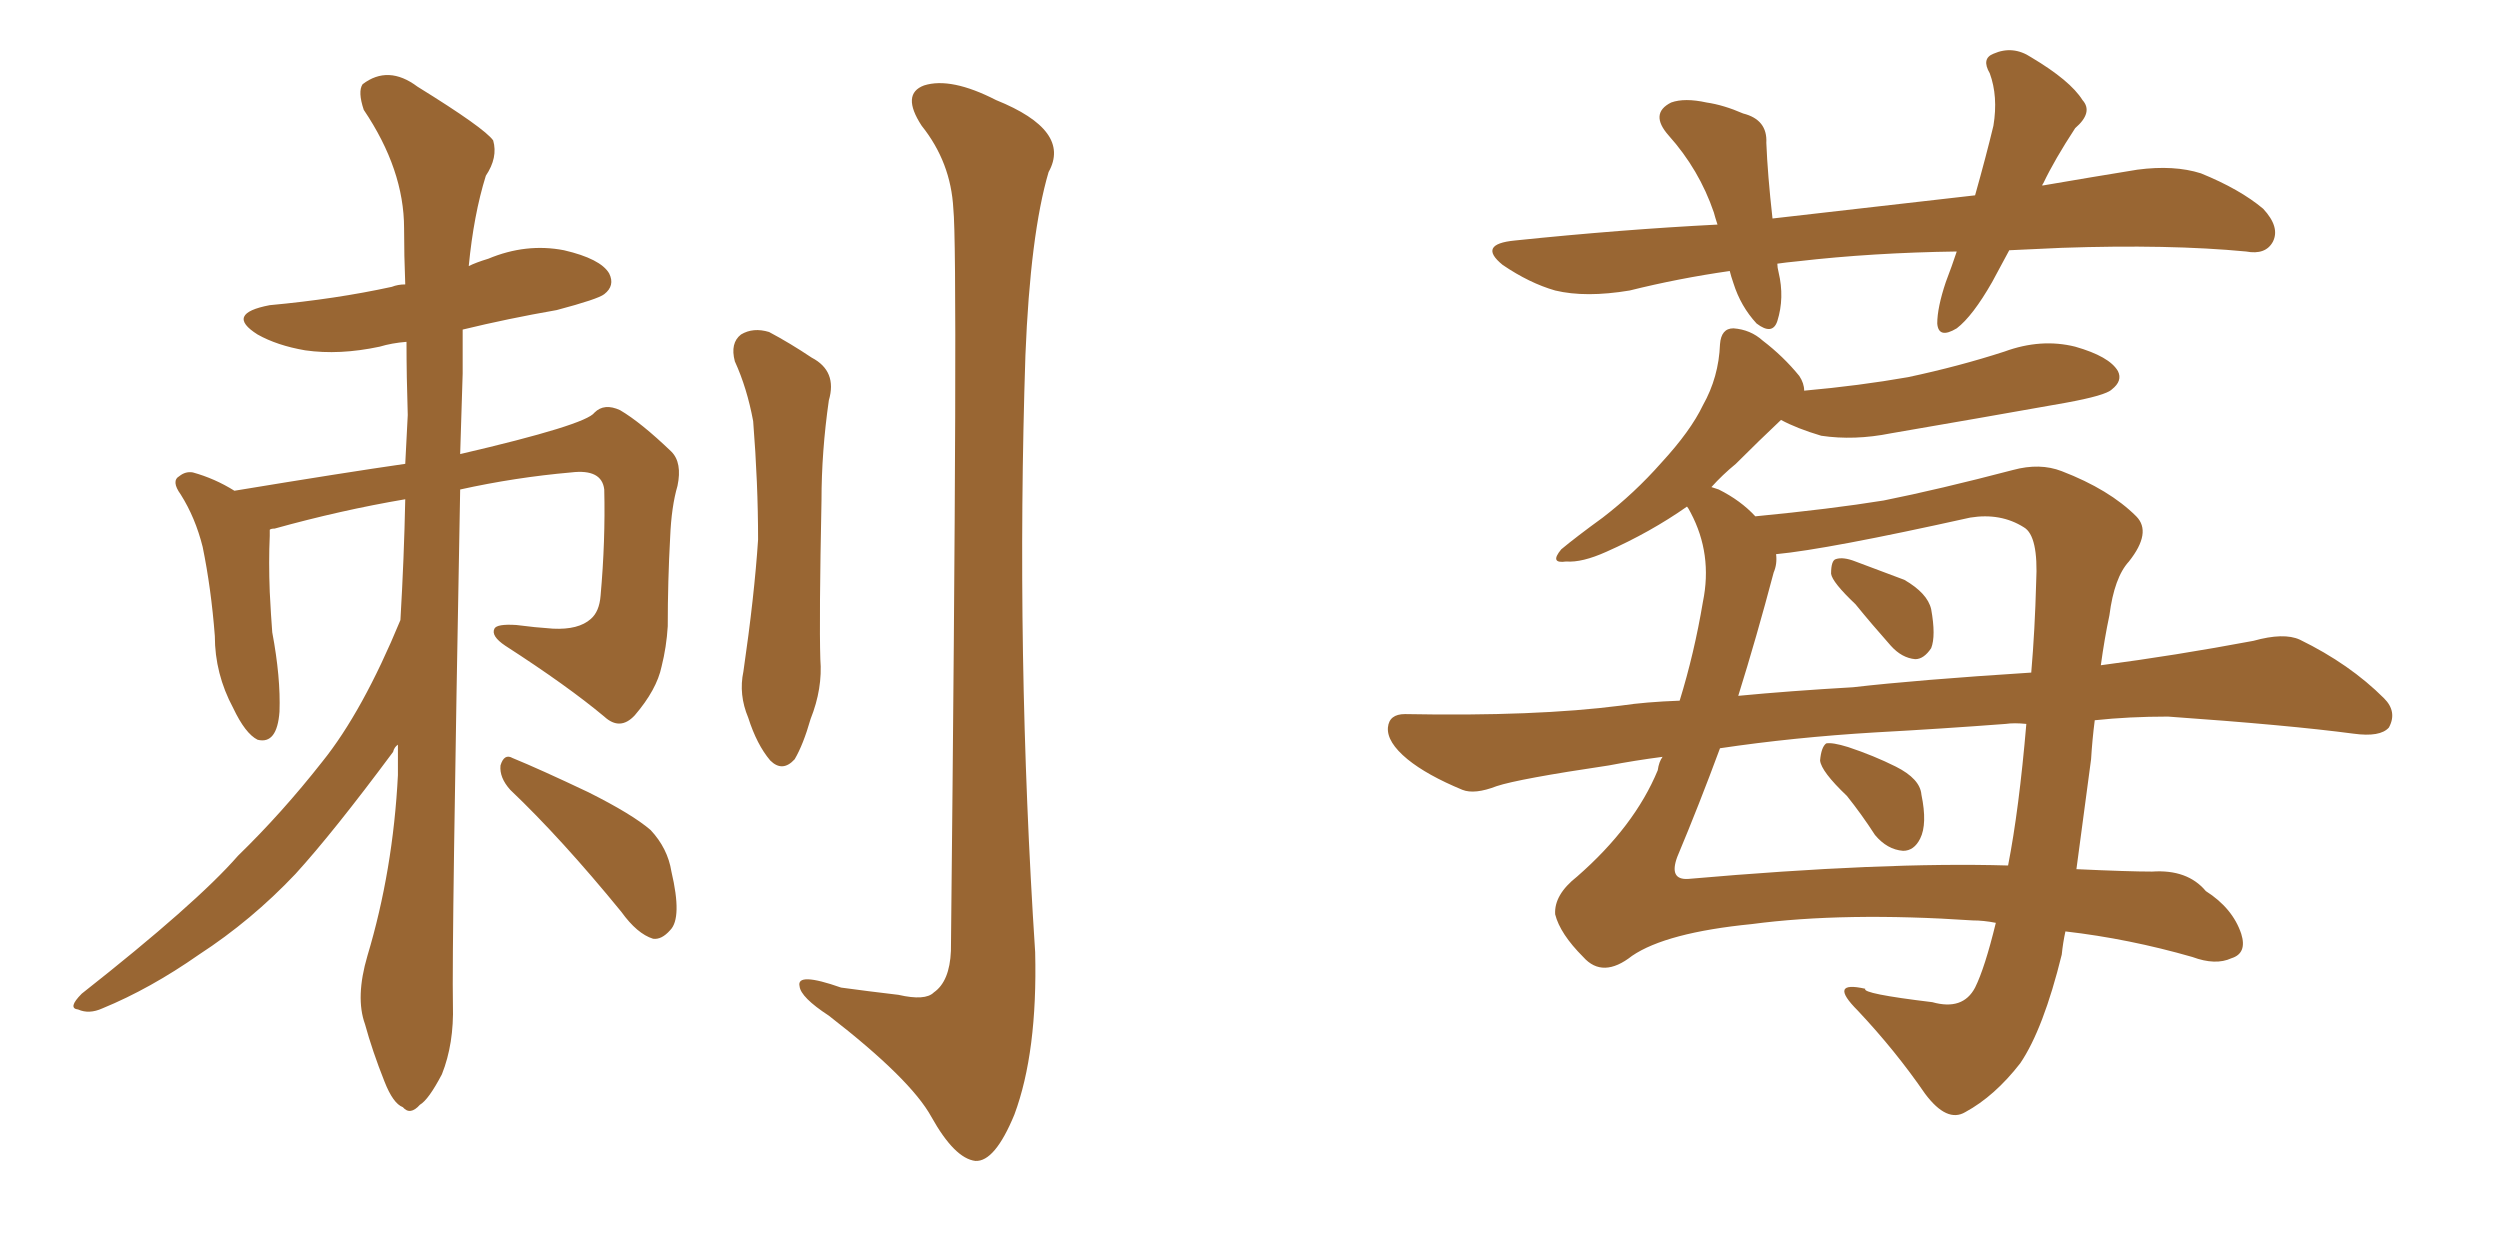 <svg xmlns="http://www.w3.org/2000/svg" xmlns:xlink="http://www.w3.org/1999/xlink" width="300" height="150"><path fill="#996633" padding="10" d="M48.05 74.41L48.05 74.41Q48.49 66.94 48.63 59.91L48.63 59.91Q40.87 61.23 32.96 63.43L32.96 63.43Q32.52 63.43 32.37 63.57L32.37 63.57Q32.37 63.87 32.37 64.31L32.37 64.31Q32.23 67.38 32.37 71.04L32.37 71.04Q32.52 73.97 32.67 75.88L32.67 75.88Q33.69 81.30 33.54 85.40L33.54 85.40Q33.25 89.36 30.91 88.77L30.91 88.77Q29.44 88.04 27.98 84.96L27.98 84.96Q25.78 80.86 25.78 76.32L25.78 76.32Q25.34 70.61 24.32 65.63L24.32 65.63Q23.44 62.11 21.68 59.33L21.68 59.33Q20.51 57.71 21.53 57.13L21.53 57.13Q22.27 56.54 23.14 56.69L23.14 56.69Q25.78 57.42 28.13 58.89L28.13 58.89Q41.46 56.69 48.63 55.66L48.63 55.66Q48.78 52.59 48.93 49.80L48.93 49.80Q48.78 45.12 48.78 41.02L48.78 41.02Q47.02 41.16 45.56 41.60L45.56 41.60Q40.72 42.63 36.62 42.04L36.62 42.04Q33.25 41.46 30.91 40.14L30.91 40.14Q26.95 37.65 32.37 36.62L32.37 36.62Q40.28 35.89 47.02 34.42L47.02 34.42Q47.75 34.13 48.63 34.13L48.63 34.13Q48.49 30.62 48.49 27.39L48.49 27.39Q48.49 20.36 43.65 13.18L43.65 13.18Q42.92 10.99 43.51 10.11L43.51 10.11Q46.58 7.76 50.10 10.40L50.10 10.40Q58.15 15.38 59.18 16.85L59.18 16.85Q59.77 18.90 58.30 21.09L58.30 21.09Q56.84 25.78 56.25 31.93L56.25 31.93Q57.13 31.49 58.59 31.05L58.59 31.05Q63.13 29.15 67.68 30.03L67.68 30.03Q72.07 31.05 73.10 32.81L73.10 32.81Q73.83 34.28 72.51 35.30L72.51 35.30Q71.78 35.89 66.80 37.21L66.80 37.21Q60.94 38.23 55.52 39.55L55.52 39.55Q55.52 42.04 55.52 44.82L55.52 44.82Q55.37 49.66 55.22 54.49L55.22 54.49Q70.31 50.98 71.34 49.51L71.34 49.51Q72.51 48.34 74.41 49.22L74.41 49.22Q76.90 50.68 80.57 54.20L80.57 54.20Q81.88 55.52 81.30 58.30L81.30 58.30Q80.57 60.79 80.42 64.45L80.42 64.45Q80.13 69.73 80.13 75.15L80.13 75.15Q79.98 77.64 79.39 79.98L79.39 79.98Q78.81 82.76 76.17 85.84L76.17 85.84Q74.41 87.74 72.51 85.99L72.51 85.99Q68.12 82.32 60.64 77.49L60.64 77.49Q58.89 76.32 59.33 75.44L59.33 75.44Q59.62 74.85 61.96 75L61.96 75Q64.16 75.29 66.36 75.44L66.36 75.44Q69.43 75.59 70.90 74.27L70.90 74.27Q71.92 73.39 72.07 71.48L72.07 71.48Q72.66 64.89 72.51 58.74L72.51 58.74Q72.22 56.25 68.55 56.69L68.55 56.69Q61.82 57.28 55.22 58.74L55.22 58.74Q54.20 113.82 54.35 120.56L54.35 120.56Q54.49 125.24 53.03 128.91L53.03 128.91Q51.42 131.98 50.39 132.57L50.39 132.57Q49.22 133.89 48.34 132.86L48.34 132.86Q47.17 132.42 46.14 129.79L46.14 129.79Q44.68 126.12 43.80 122.90L43.80 122.90Q42.63 119.68 44.09 114.70L44.09 114.70Q47.17 104.44 47.75 93.02L47.75 93.02Q47.75 91.11 47.75 89.36L47.75 89.36Q47.31 89.65 47.17 90.23L47.17 90.23Q39.99 99.90 35.45 104.88L35.45 104.88Q30.18 110.45 23.88 114.55L23.88 114.55Q18.02 118.65 12.30 121.00L12.30 121.00Q10.69 121.73 9.38 121.14L9.38 121.14Q8.06 121.00 9.81 119.24L9.81 119.24Q23.58 108.40 28.56 102.69L28.56 102.69Q33.84 97.56 38.67 91.41L38.67 91.41Q43.51 85.40 48.05 74.41ZM61.23 94.78L61.23 94.78Q59.91 93.31 60.06 91.85L60.06 91.85Q60.50 90.38 61.52 90.97L61.52 90.97Q64.75 92.29 70.61 95.07L70.61 95.07Q75.88 97.71 78.08 99.61L78.08 99.61Q80.13 101.81 80.57 104.59L80.57 104.59Q81.88 110.16 80.42 111.62L80.42 111.62Q79.39 112.79 78.37 112.65L78.37 112.65Q76.46 112.06 74.56 109.42L74.56 109.42Q67.38 100.63 61.23 94.78ZM88.18 43.36L88.18 43.36Q87.60 41.16 88.92 40.14L88.92 40.14Q90.38 39.26 92.29 39.84L92.29 39.84Q94.78 41.16 97.41 42.92L97.41 42.92Q100.49 44.53 99.46 48.05L99.46 48.05Q98.58 54.20 98.58 60.06L98.58 60.06Q98.29 74.27 98.44 79.10L98.44 79.10Q98.73 82.62 97.27 86.28L97.27 86.28Q96.39 89.36 95.36 91.11L95.36 91.11Q93.90 92.72 92.43 91.26L92.43 91.26Q90.82 89.36 89.79 86.13L89.79 86.13Q88.62 83.35 89.21 80.57L89.21 80.57Q90.53 71.48 90.97 64.75L90.97 64.75Q90.97 58.01 90.38 50.54L90.38 50.54Q89.65 46.58 88.18 43.36ZM114.40 25.05L114.40 25.05L114.40 25.05Q114.11 19.48 110.60 15.09L110.60 15.09Q108.11 11.28 110.89 10.25L110.89 10.25Q114.11 9.23 119.53 12.01L119.53 12.01Q128.61 15.67 125.83 20.65L125.83 20.65Q123.63 28.13 123.05 42.63L123.05 42.63Q121.88 78.52 124.22 114.26L124.22 114.26Q124.51 126.27 121.73 133.74L121.73 133.74Q119.38 139.45 117.04 139.31L117.04 139.31Q114.55 139.01 111.77 134.03L111.77 134.03Q109.28 129.49 99.46 121.88L99.46 121.88Q96.09 119.68 95.95 118.36L95.95 118.36Q95.51 116.60 100.93 118.51L100.93 118.51Q104.15 118.95 107.81 119.38L107.81 119.38Q111.04 120.12 112.06 119.09L112.06 119.09Q113.96 117.77 114.11 114.11L114.11 114.11Q114.99 30.47 114.40 25.05ZM241.11 30.03L241.11 30.03Q240.09 31.93 239.06 33.84L239.06 33.84Q236.72 37.94 234.81 39.40L234.81 39.40Q232.62 40.72 232.47 38.82L232.47 38.82Q232.47 36.91 233.50 33.84L233.50 33.84Q234.23 31.93 234.81 30.18L234.81 30.18Q224.71 30.32 215.77 31.35L215.77 31.35Q214.31 31.49 213.28 31.64L213.28 31.64Q213.28 32.08 213.43 32.67L213.43 32.67Q214.16 35.74 213.28 38.53L213.28 38.53Q212.70 40.28 210.79 38.82L210.79 38.82Q208.89 36.77 208.01 33.98L208.01 33.98Q207.71 33.11 207.57 32.52L207.57 32.52Q201.42 33.40 195.56 34.86L195.56 34.86Q190.28 35.74 186.62 34.86L186.62 34.86Q183.54 33.98 180.32 31.79L180.32 31.79Q177.25 29.30 181.79 28.86L181.79 28.86Q194.53 27.54 206.10 26.95L206.10 26.95Q205.81 26.07 205.66 25.49L205.66 25.49Q203.91 20.36 200.24 16.26L200.24 16.26Q197.90 13.62 200.54 12.30L200.54 12.30Q202.15 11.72 204.79 12.30L204.79 12.30Q206.84 12.60 209.18 13.62L209.18 13.62Q212.11 14.36 211.96 17.14L211.96 17.14Q212.11 20.95 212.70 26.22L212.70 26.22Q225.44 24.76 237.01 23.44L237.01 23.44Q238.33 18.75 239.21 15.09L239.21 15.09Q239.79 11.57 238.77 8.79L238.77 8.79Q237.74 7.03 239.21 6.45L239.21 6.45Q241.55 5.42 243.75 6.88L243.75 6.88Q248.44 9.67 249.90 12.01L249.90 12.01Q251.22 13.48 249.02 15.38L249.02 15.38Q246.53 19.19 245.21 21.97L245.21 21.97Q245.07 22.12 245.07 22.27L245.07 22.27Q251.07 21.24 256.49 20.36L256.49 20.36Q260.89 19.78 264.11 20.80L264.11 20.80Q268.80 22.71 271.58 25.05L271.58 25.05Q273.63 27.25 272.75 29.00L272.75 29.00Q271.88 30.62 269.53 30.18L269.53 30.18Q260.30 29.30 247.41 29.74L247.41 29.74Q244.19 29.88 241.11 30.03ZM251.37 86.43L251.37 86.43Q251.07 88.77 250.93 91.11L250.93 91.11Q250.05 97.71 249.17 104.30L249.17 104.30Q255.47 104.59 258.25 104.59L258.25 104.59Q262.50 104.30 264.70 106.93L264.70 106.93Q267.92 108.98 268.95 112.06L268.95 112.06Q269.68 114.40 267.77 114.99L267.77 114.99Q265.87 115.87 263.09 114.84L263.09 114.84Q255.47 112.65 247.85 111.77L247.85 111.77Q247.56 113.09 247.41 114.55L247.41 114.55Q245.21 123.49 242.43 127.59L242.43 127.59Q239.36 131.54 235.84 133.45L235.84 133.45Q233.64 134.77 231.01 131.25L231.01 131.25Q227.49 126.12 222.95 121.29L222.95 121.29Q219.29 117.63 223.83 118.65L223.83 118.65Q223.39 119.24 231.88 120.26L231.88 120.26Q235.55 121.29 237.01 118.51L237.01 118.51Q238.18 116.16 239.50 110.74L239.50 110.74Q238.04 110.45 236.72 110.45L236.72 110.45Q221.34 109.42 210.21 110.89L210.21 110.89Q199.95 111.91 195.85 114.70L195.85 114.70Q192.33 117.48 189.99 114.84L189.99 114.84Q187.21 112.06 186.62 109.72L186.62 109.72Q186.47 107.37 189.26 105.18L189.26 105.18Q196.14 99.17 198.93 92.43L198.93 92.43Q199.07 91.41 199.51 90.82L199.51 90.82Q196.14 91.26 193.07 91.85L193.07 91.85Q182.23 93.46 179.59 94.34L179.59 94.34Q176.95 95.36 175.49 94.78L175.49 94.78Q171.24 93.02 168.90 91.11L168.90 91.11Q166.41 89.06 166.55 87.30L166.55 87.30Q166.70 85.69 168.60 85.69L168.60 85.69Q184.28 85.99 194.53 84.67L194.53 84.67Q197.46 84.23 201.56 84.08L201.56 84.08Q203.32 78.37 204.35 72.22L204.35 72.22Q205.52 66.50 202.88 61.52L202.88 61.52Q202.59 60.94 202.44 60.79L202.44 60.79Q198.05 63.87 192.77 66.21L192.77 66.21Q189.84 67.53 187.94 67.38L187.94 67.38Q185.89 67.68 187.35 65.92L187.35 65.92Q189.11 64.45 192.33 62.11L192.33 62.11Q196.14 59.18 199.37 55.52L199.37 55.52Q202.88 51.71 204.35 48.63L204.35 48.63Q206.25 45.26 206.40 41.31L206.40 41.31Q206.54 39.40 208.01 39.40L208.01 39.40Q210.06 39.55 211.52 40.87L211.52 40.87Q214.01 42.77 215.92 45.12L215.92 45.12Q216.50 46.00 216.50 46.88L216.50 46.88Q223.10 46.29 228.96 45.26L228.96 45.26Q235.11 43.95 240.53 42.19L240.53 42.19Q244.92 40.58 249.02 41.60L249.02 41.60Q253.13 42.77 254.15 44.53L254.15 44.53Q254.74 45.70 253.42 46.73L253.42 46.73Q252.69 47.46 247.85 48.34L247.85 48.34Q237.16 50.24 226.90 52.00L226.90 52.00Q222.51 52.88 218.55 52.29L218.55 52.29Q215.63 51.42 213.72 50.39L213.72 50.39Q211.08 52.88 208.30 55.66L208.30 55.66Q206.69 56.98 205.37 58.45L205.37 58.45Q205.81 58.59 206.25 58.74L206.25 58.74Q208.89 60.06 210.64 61.96L210.64 61.96Q219.73 61.08 226.03 60.06L226.03 60.06Q232.62 58.74 241.55 56.40L241.55 56.40Q244.78 55.52 247.41 56.54L247.41 56.54Q253.13 58.74 256.35 61.96L256.35 61.96Q258.25 63.87 255.47 67.38L255.47 67.38Q253.71 69.29 253.13 73.83L253.13 73.83Q252.54 76.61 252.10 79.83L252.10 79.83Q261.04 78.66 270.41 76.90L270.41 76.90Q274.07 75.88 275.98 76.76L275.98 76.76Q281.98 79.69 286.08 83.79L286.08 83.79Q287.70 85.40 286.67 87.30L286.67 87.30Q285.64 88.48 282.42 88.04L282.42 88.04Q274.66 87.01 260.16 85.99L260.16 85.99Q255.47 85.99 251.37 86.43ZM222.36 82.47L222.36 82.47Q229.98 81.59 243.75 80.71L243.75 80.71Q244.19 75.59 244.34 69.87L244.34 69.87Q244.63 64.31 242.87 63.28L242.87 63.28Q240.09 61.52 236.43 62.11L236.43 62.11Q219.29 65.92 213.13 66.50L213.13 66.50Q213.28 67.68 212.84 68.70L212.84 68.70Q210.79 76.46 208.59 83.50L208.59 83.50Q214.75 82.91 222.36 82.47ZM240.67 86.87L240.67 86.87Q233.06 87.45 225 87.89L225 87.89Q215.19 88.48 206.40 89.79L206.40 89.79Q203.91 96.53 201.27 102.83L201.27 102.83Q200.24 105.62 202.59 105.47L202.59 105.47Q226.03 103.42 240.97 103.86L240.97 103.86Q242.29 97.12 243.16 86.87L243.16 86.87Q241.70 86.72 240.67 86.87ZM222.66 72.51L222.66 72.51Q219.87 69.87 219.73 68.85L219.73 68.85Q219.73 67.24 220.31 67.09L220.31 67.09Q221.19 66.80 222.66 67.38L222.66 67.38Q225.73 68.55 228.52 69.58L228.52 69.58Q231.30 71.19 231.74 73.10L231.74 73.10Q232.32 76.32 231.74 77.78L231.74 77.78Q230.86 79.10 229.83 79.10L229.83 79.10Q228.22 78.96 226.90 77.49L226.90 77.49Q224.56 74.85 222.66 72.51ZM221.63 95.51L221.63 95.51L221.63 95.51Q218.55 92.58 218.41 91.26L218.41 91.26Q218.55 89.65 219.14 89.21L219.14 89.21Q219.87 89.06 221.78 89.65L221.78 89.65Q224.85 90.67 227.49 91.99L227.49 91.99Q230.42 93.46 230.57 95.36L230.57 95.36Q231.30 98.88 230.42 100.63L230.42 100.63Q229.69 102.10 228.37 102.10L228.37 102.10Q226.46 101.95 225 100.20L225 100.20Q223.39 97.71 221.63 95.51Z"/></svg>